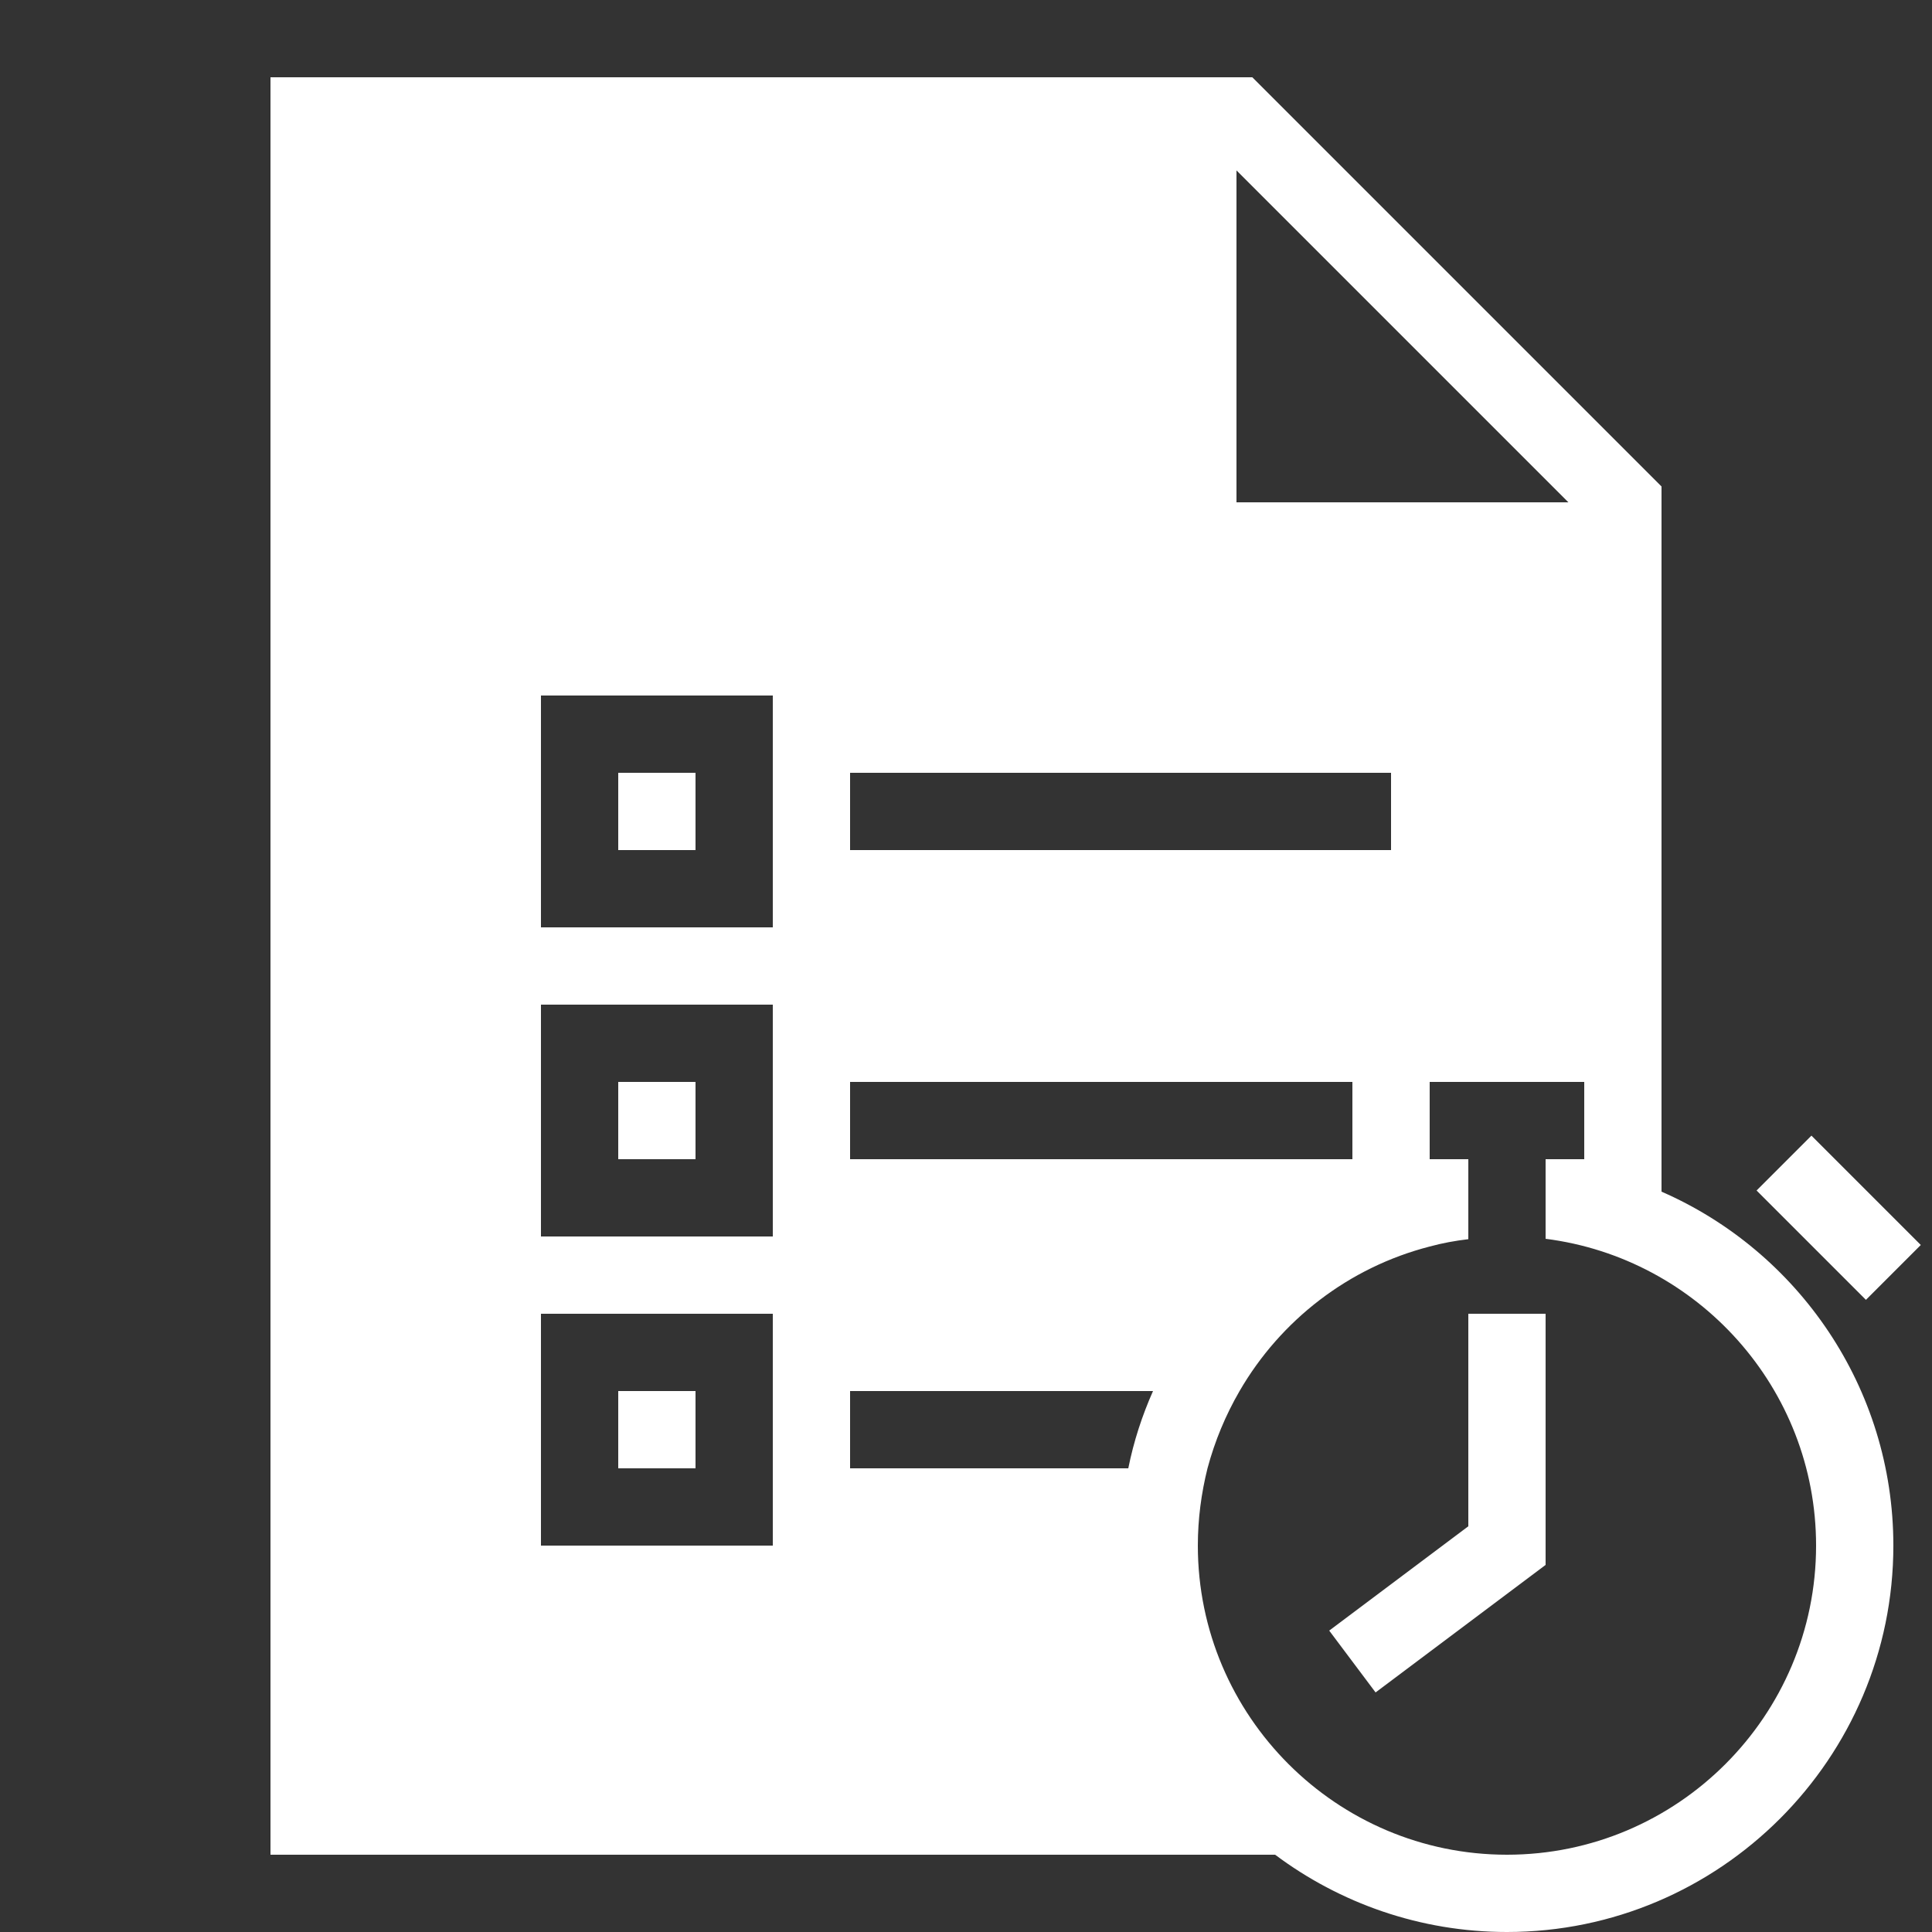 <svg xmlns="http://www.w3.org/2000/svg" xmlns:xlink="http://www.w3.org/1999/xlink" viewBox="0,0,256,256" width="50px" height="50px" fill-rule="nonzero"><rect x="0" y="0" width="256" height="256" fill="#333333" stroke="none"/><g fill="#ffffff" fill-rule="nonzero" stroke="none" stroke-width="1" stroke-linecap="butt" stroke-linejoin="miter" stroke-miterlimit="10" stroke-dasharray="" stroke-dashoffset="0" font-family="none" font-weight="none" font-size="none" text-anchor="none" style="mix-blend-mode: normal"><g transform="scale(5.12,5.12)"><path d="M49.71,32.22l-1.42,1.42l-2.83,-2.83l1.42,-1.42zM38,34v5.5l-3.6,2.7l1.2,1.6l4.4,-3.3v-6.5zM49,40c0,5.51 -4.49,10 -10,10c-2.25,0 -4.33,-0.75 -6,-2h-26v-46h25.41l10.59,10.59v18.25c3.53,1.54 6,5.07 6,9.16zM32,13h8.59l-8.59,-8.59zM22,22h14v-2h-14zM22,30h13v-2h-13zM20,34h-6v6h6zM20,26h-6v6h6zM20,18h-6v6h6zM29.84,36h-7.84v2h7.2c0.14,-0.7 0.36,-1.37 0.64,-2zM47,40c0,-4.07 -3.06,-7.44 -7,-7.94v-2.06h1v-2h-4v2h1v2.07c-0.34,0.04 -0.67,0.1 -1,0.19c-2.1,0.54 -3.86,1.91 -4.92,3.74c-0.36,0.62 -0.64,1.29 -0.83,2c-0.16,0.64 -0.25,1.31 -0.25,2c0,4.41 3.59,8 8,8c4.41,0 8,-3.59 8,-8zM18,20h-2v2h2zM18,28h-2v2h2zM18,36h-2v2h2z"></path></g></g></svg>